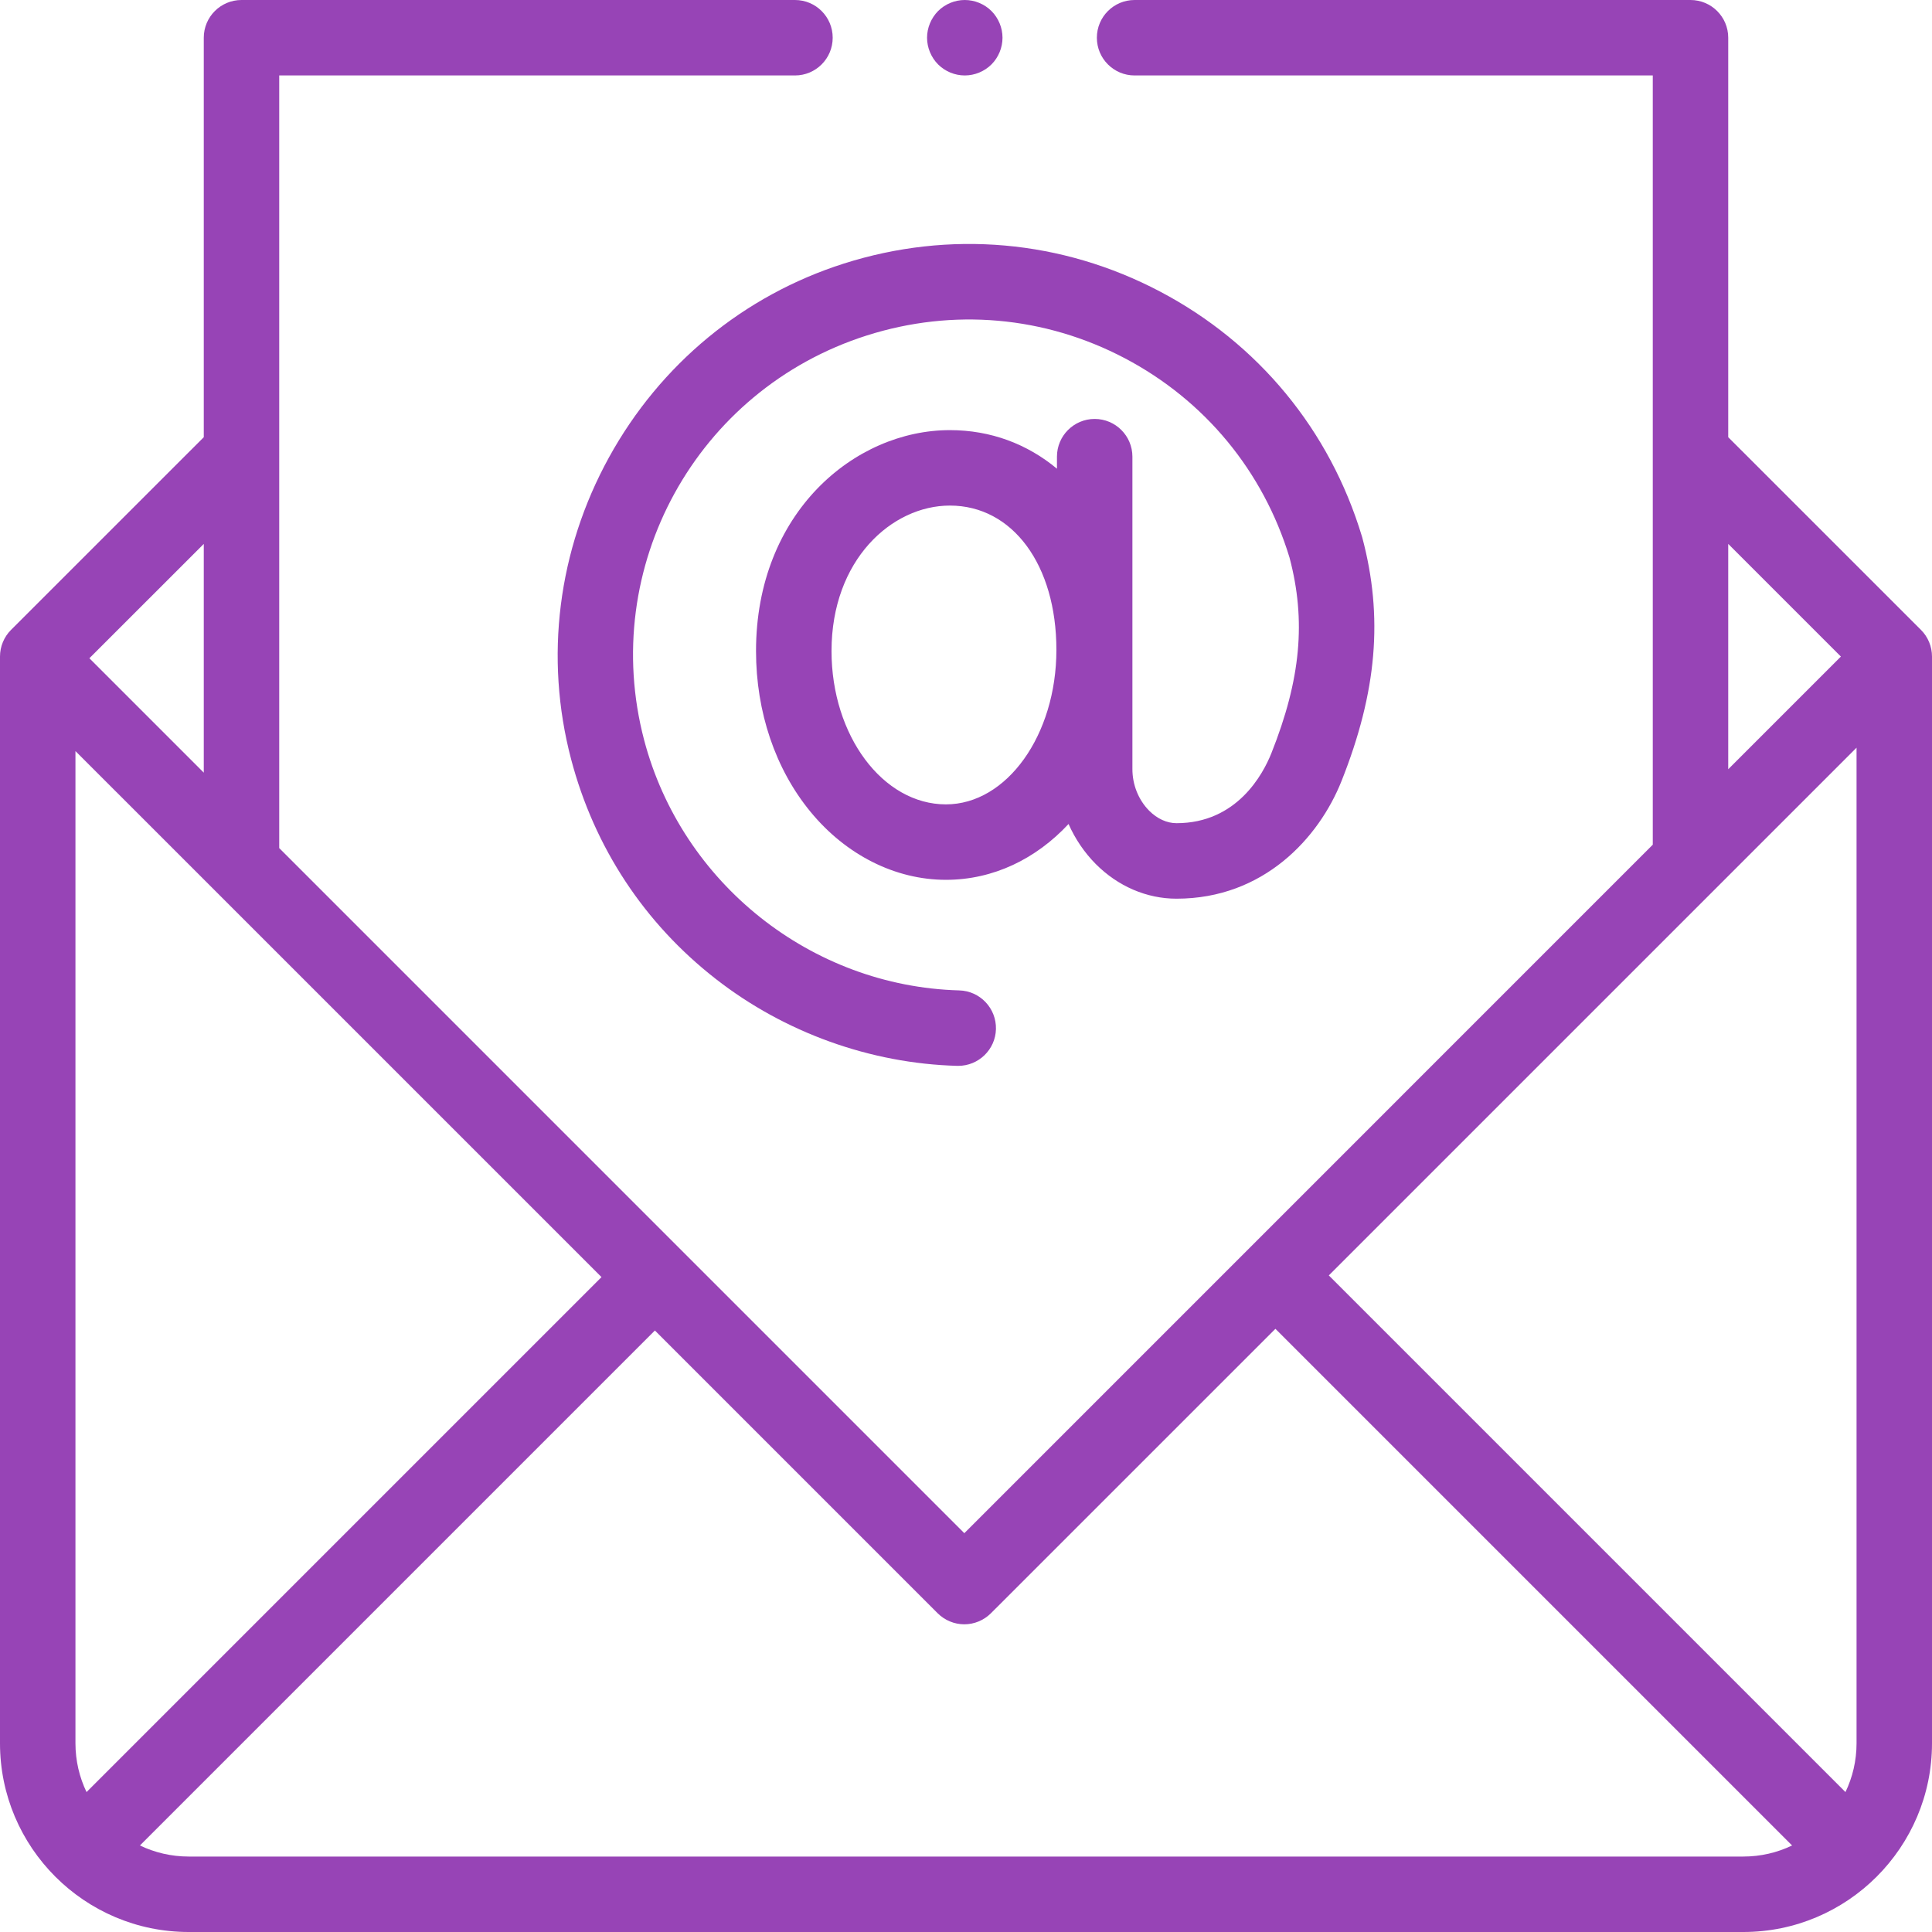 <?xml version="1.0" encoding="UTF-8"?>
<svg xmlns="http://www.w3.org/2000/svg" width="38" height="38" viewBox="0 0 38 38" fill="none">
  <path d="M37.783 12.389L33.992 8.599V0.742C33.992 0.332 33.66 0 33.25 0H22.316C21.906 0 21.574 0.332 21.574 0.742C21.574 1.152 21.906 1.484 22.316 1.484H32.508V16.614L18.967 30.156L5.492 16.681V1.484H15.636C16.046 1.484 16.378 1.152 16.378 0.742C16.378 0.332 16.046 0 15.636 0H4.75C4.34 0 4.008 0.332 4.008 0.742V8.599L0.217 12.389C0.078 12.528 0 12.717 0 12.914V34.289C0 36.335 1.665 38 3.711 38H34.289C36.335 38 38 36.335 38 34.289V12.914C38 12.717 37.922 12.528 37.783 12.389ZM36.516 34.289C36.516 34.632 36.437 34.958 36.298 35.248L26.136 25.086L36.516 14.706V34.289ZM33.992 10.698L36.208 12.914L33.992 15.13V10.698ZM1.702 35.248C1.563 34.958 1.484 34.632 1.484 34.289V14.773L11.831 25.119L1.702 35.248ZM4.008 15.197L1.758 12.947L4.008 10.698V15.197ZM3.711 36.516C3.368 36.516 3.042 36.437 2.752 36.298L12.881 26.169L18.442 31.73C18.581 31.869 18.77 31.948 18.967 31.948C19.163 31.948 19.352 31.869 19.491 31.73L25.086 26.136L35.248 36.298C34.958 36.438 34.632 36.516 34.289 36.516L3.711 36.516Z" fill="#9744B6"></path>
  <path d="M18.976 1.484C19.171 1.484 19.363 1.405 19.501 1.267C19.639 1.129 19.718 0.937 19.718 0.742C19.718 0.547 19.639 0.356 19.501 0.217C19.363 0.079 19.171 0 18.976 0C18.78 0 18.59 0.079 18.451 0.217C18.314 0.356 18.234 0.547 18.234 0.742C18.234 0.937 18.314 1.129 18.451 1.267C18.59 1.405 18.78 1.484 18.976 1.484Z" fill="#9744B6"></path>
  <path d="M11.979 8.994C10.972 10.823 10.707 12.932 11.233 14.933C11.689 16.665 12.673 18.16 14.079 19.255C15.432 20.31 17.119 20.917 18.826 20.964C18.833 20.964 18.84 20.964 18.847 20.964C19.247 20.964 19.578 20.645 19.589 20.243C19.6 19.833 19.277 19.491 18.867 19.48C15.959 19.4 13.411 17.375 12.669 14.555C11.776 11.159 13.699 7.665 17.047 6.599C18.746 6.058 20.549 6.217 22.125 7.047C23.697 7.875 24.846 9.267 25.363 10.966C25.692 12.208 25.585 13.36 25.007 14.813C24.842 15.227 24.33 16.191 23.14 16.191C22.952 16.191 22.761 16.104 22.603 15.946C22.392 15.733 22.271 15.433 22.273 15.119V8.982C22.273 8.573 21.941 8.24 21.531 8.24C21.121 8.24 20.789 8.573 20.789 8.982V9.219C20.209 8.736 19.49 8.46 18.683 8.46C16.809 8.46 14.87 10.085 14.87 12.805C14.87 14.003 15.25 15.126 15.94 15.965C16.639 16.817 17.61 17.305 18.605 17.305C19.538 17.305 20.378 16.893 21.017 16.207C21.146 16.498 21.326 16.766 21.551 16.993C21.989 17.433 22.554 17.676 23.14 17.676C24.855 17.676 25.941 16.48 26.386 15.362C27.084 13.607 27.21 12.13 26.794 10.572C26.792 10.564 26.79 10.557 26.787 10.549C26.157 8.46 24.747 6.75 22.816 5.734C20.886 4.717 18.677 4.522 16.597 5.184C14.626 5.812 12.986 7.165 11.979 8.994ZM18.605 15.821C17.364 15.821 16.355 14.468 16.355 12.805C16.355 11.014 17.539 9.944 18.683 9.944C19.917 9.944 20.778 11.111 20.778 12.782C20.778 14.457 19.803 15.821 18.605 15.821Z" fill="#9744B6"></path>
</svg>
